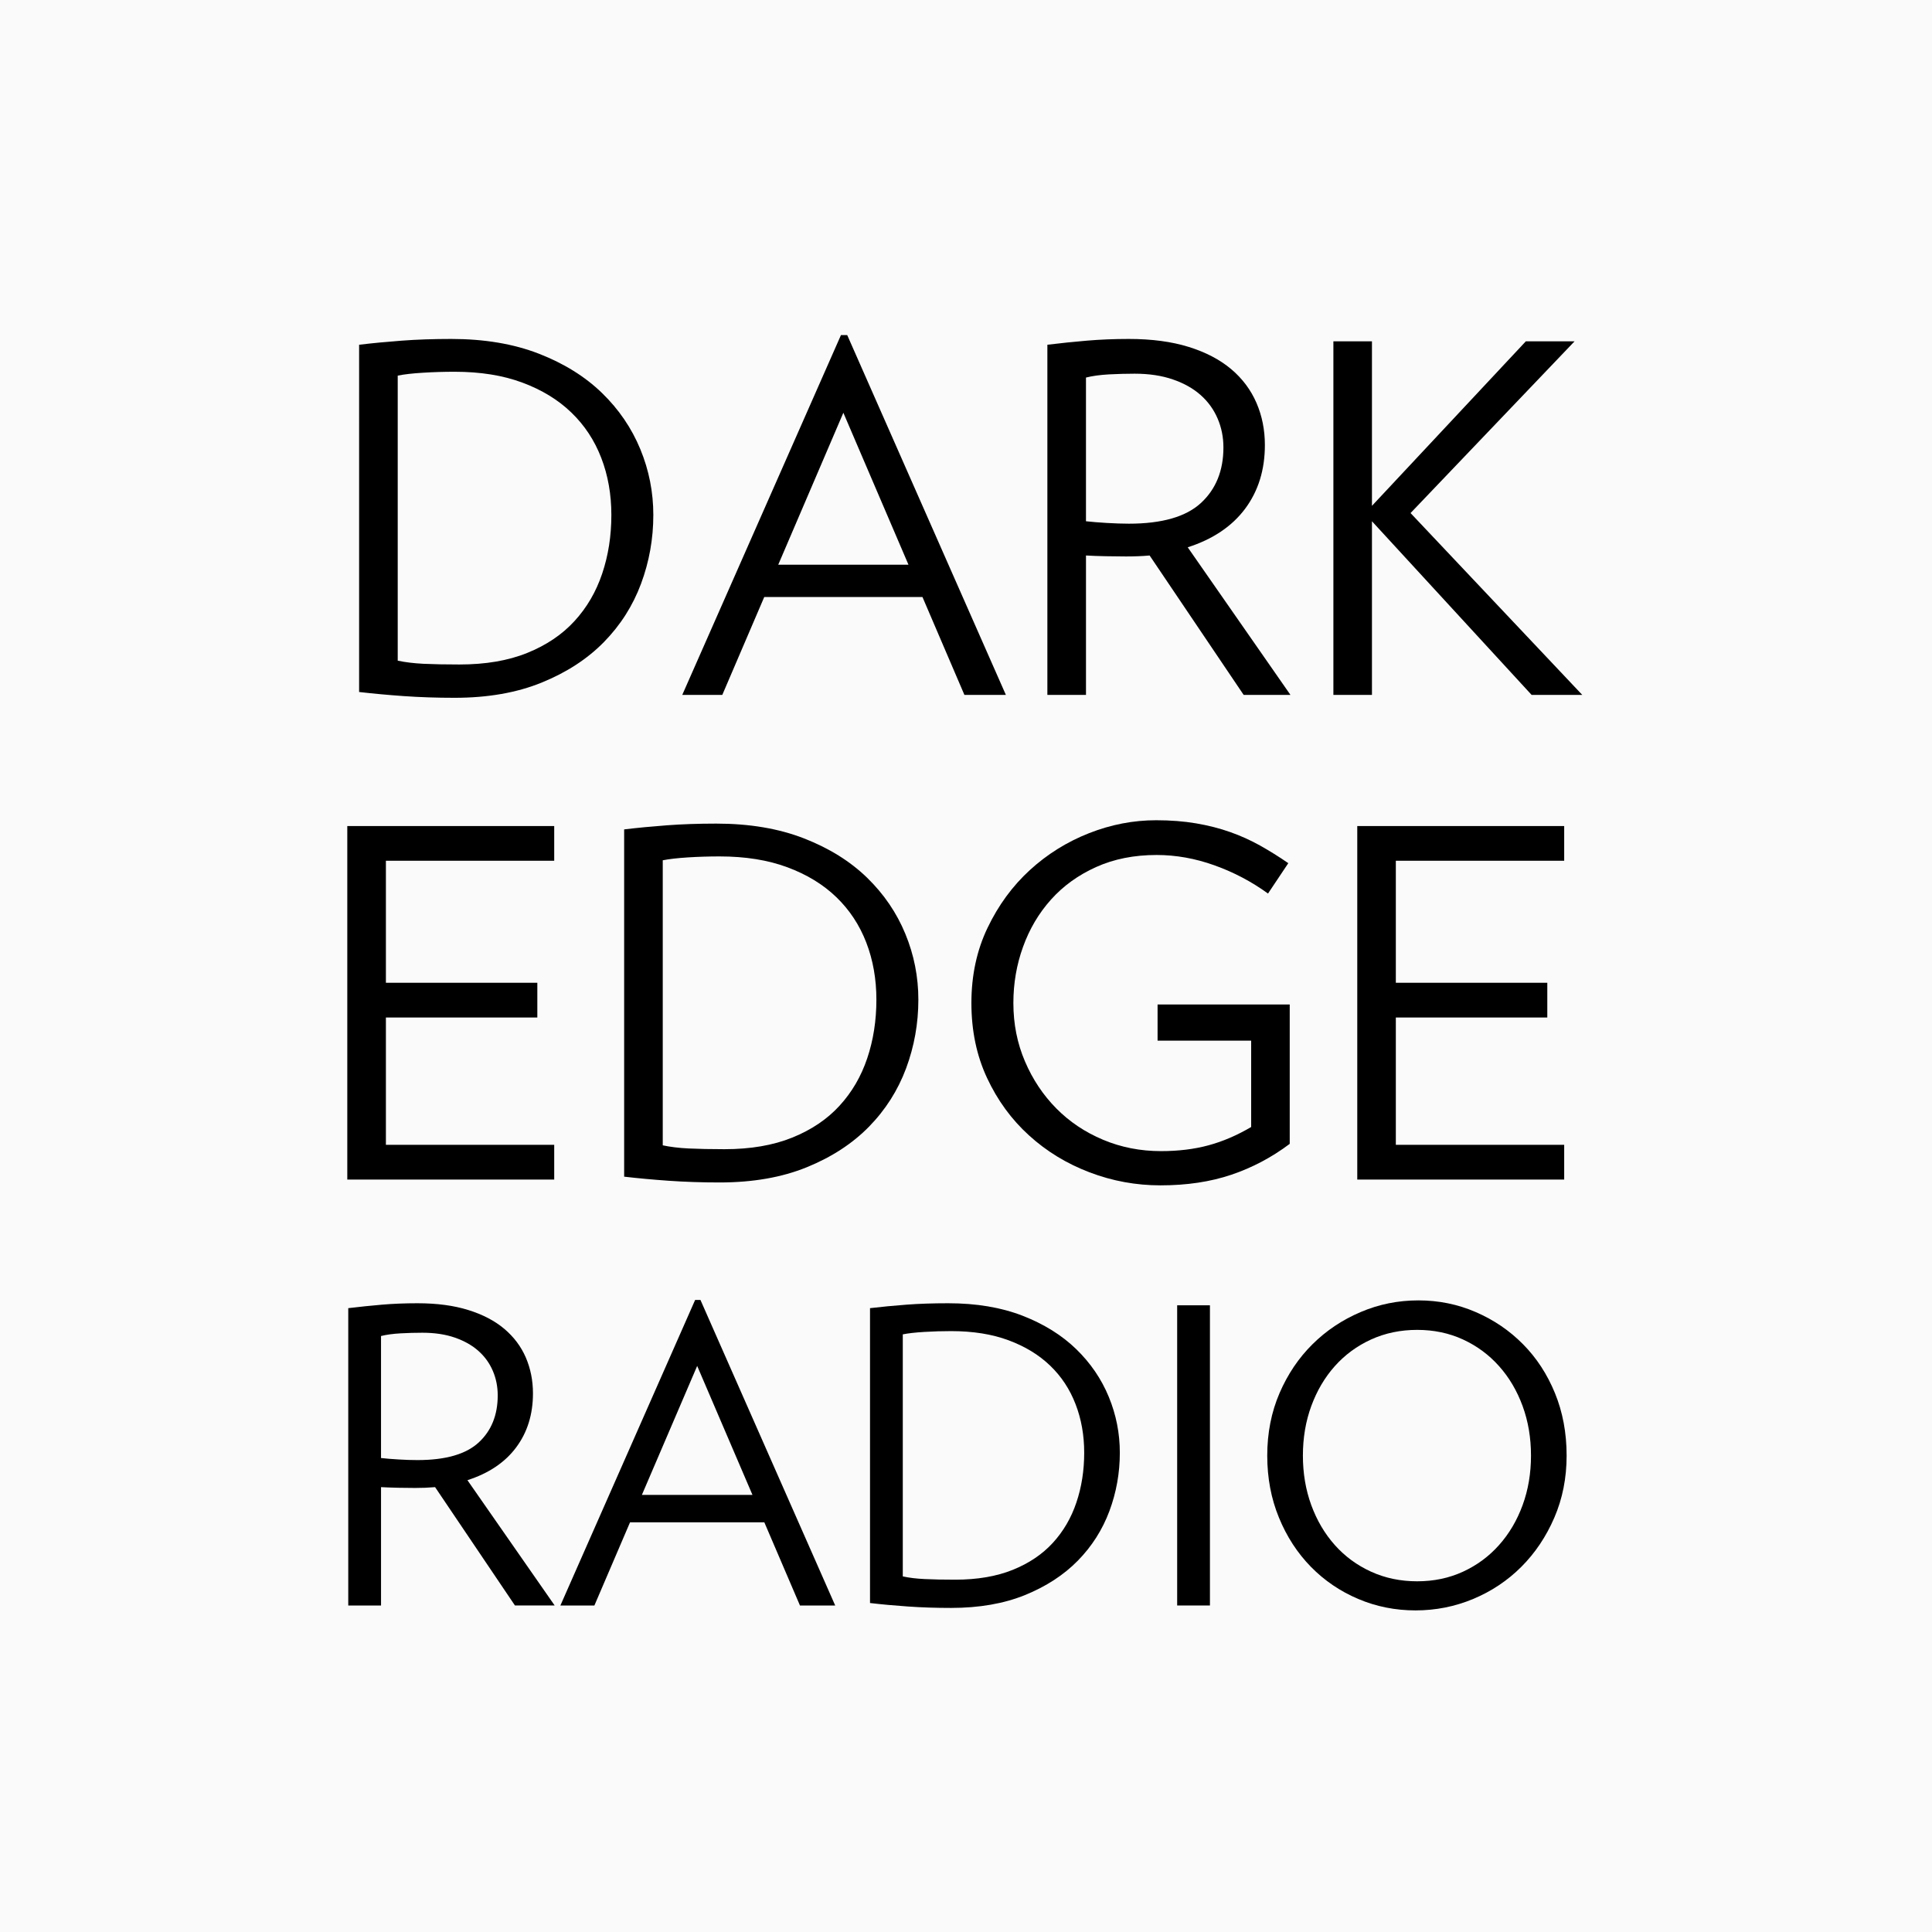 <?xml version="1.0" encoding="UTF-8" standalone="yes"?>
<svg version="1.2" baseProfile="tiny-ps" width="500px" height="500px" viewBox="0 0 500 500" xml:space="preserve" xmlns="http://www.w3.org/2000/svg">
  <title>Dark Edge Radio</title>
  <g id="Layer_x0020_1">
    <rect x="0" fill="#FAFAFA" width="500" height="500"/>
    <path d="M158.22,133.28c0-5.33-0.87-10.26-2.62-14.79c-1.75-4.54-4.33-8.45-7.74-11.73c-3.409-3.29-7.63-5.87-12.67-7.74&#xD;&#xA;&#x9;&#x9;c-5.029-1.88-10.88-2.81-17.54-2.81c-2.739,0-5.47,0.08-8.17,0.25c-2.71,0.16-4.89,0.41-6.55,0.75v73.77&#xD;&#xA;&#x9;&#x9;c1.91,0.41,4.14,0.68,6.67,0.81c2.54,0.12,5.641,0.18,9.3,0.18c6.74,0,12.591-0.99,17.54-2.99c4.95-2,9.03-4.74,12.23-8.24&#xD;&#xA;&#x9;&#x9;c3.21-3.49,5.6-7.59,7.18-12.3C157.43,143.74,158.22,138.69,158.22,133.28L158.22,133.28z M169.08,133.28&#xD;&#xA;&#x9;&#x9;c0,6.16-1.061,12.09-3.181,17.79c-2.12,5.7-5.33,10.73-9.609,15.1c-4.29,4.37-9.66,7.86-16.101,10.48&#xD;&#xA;&#x9;&#x9;c-6.449,2.63-13.96,3.94-22.54,3.94c-4.649,0-9.04-0.15-13.159-0.44c-4.12-0.29-7.971-0.65-11.551-1.06V89.22&#xD;&#xA;&#x9;&#x9;c3.5-0.42,7.181-0.77,11.051-1.06c3.869-0.29,8.13-0.44,12.789-0.44c8.57,0,16.12,1.27,22.66,3.81&#xD;&#xA;&#x9;&#x9;c6.53,2.54,11.98,5.93,16.351,10.17c4.37,4.24,7.67,9.09,9.92,14.54C167.96,121.69,169.08,127.37,169.08,133.28z"/>
    <path id="_x31_" d="M218.26,106.82l-16.85,39.32h33.699L218.26,106.82L218.26,106.82z M249.59,179.84l-10.86-25.34H197.79&#xD;&#xA;&#x9;&#x9;l-10.86,25.34h-10.36l41.07-93.12h1.62l41.06,93.12H249.59L249.59,179.84z"/>
    <path id="_x32_" d="M316.62,115.81c0-2.67-0.5-5.16-1.5-7.49c-1-2.33-2.45-4.35-4.37-6.06c-1.91-1.7-4.3-3.06-7.181-4.05&#xD;&#xA;&#x9;&#x9;c-2.869-1-6.17-1.5-9.92-1.5c-2.16,0-4.39,0.06-6.68,0.18c-2.28,0.13-4.26,0.4-5.92,0.82v37.19c1.49,0.17,3.28,0.31,5.36,0.44&#xD;&#xA;&#x9;&#x9;c2.079,0.12,4,0.19,5.739,0.19c8.57,0,14.79-1.79,18.67-5.37C314.68,126.58,316.62,121.8,316.62,115.81L316.62,115.81z&#xD;&#xA;&#x9;&#x9; M321.86,179.84l-24.34-36.08c-1,0.09-2,0.15-2.99,0.19c-1,0.04-2.04,0.06-3.13,0.06c-1.489,0-3.22-0.02-5.18-0.06&#xD;&#xA;&#x9;&#x9;c-1.95-0.04-3.68-0.1-5.17-0.19v36.08h-9.99V89.22c3.41-0.42,6.82-0.77,10.23-1.06c3.42-0.29,7.04-0.44,10.859-0.44&#xD;&#xA;&#x9;&#x9;c5.91,0,11.07,0.69,15.48,2.06c4.41,1.37,8.07,3.29,10.99,5.74c2.909,2.46,5.09,5.37,6.55,8.74c1.46,3.37,2.18,7.01,2.18,10.92&#xD;&#xA;&#x9;&#x9;c0,6.41-1.7,11.9-5.11,16.48c-3.42,4.57-8.369,7.9-14.859,9.98l26.59,38.2H321.86L321.86,179.84z"/>
    <path id="_x35_" d="M226.81,258.71c0-5.319-0.87-10.25-2.62-14.79c-1.75-4.53-4.33-8.44-7.739-11.73&#xD;&#xA;&#x9;&#x9;c-3.41-3.29-7.631-5.87-12.671-7.74c-5.029-1.87-10.88-2.81-17.54-2.81c-2.739,0-5.47,0.08-8.17,0.25&#xD;&#xA;&#x9;&#x9;c-2.71,0.17-4.89,0.42-6.55,0.75v73.77c1.91,0.41,4.141,0.689,6.67,0.811c2.54,0.119,5.641,0.189,9.3,0.189&#xD;&#xA;&#x9;&#x9;c6.74,0,12.591-1,17.54-3c4.95-2,9.03-4.74,12.23-8.24c3.21-3.49,5.6-7.59,7.18-12.29S226.81,264.12,226.81,258.71L226.81,258.71z&#xD;&#xA;&#x9;&#x9; M237.67,258.71c0,6.16-1.061,12.09-3.18,17.79c-2.131,5.7-5.33,10.73-9.61,15.1c-4.29,4.371-9.66,7.87-16.11,10.49&#xD;&#xA;&#x9;&#x9;c-6.439,2.62-13.95,3.93-22.529,3.93c-4.66,0-9.051-0.149-13.16-0.439c-4.12-0.29-7.971-0.64-11.551-1.061v-89.87&#xD;&#xA;&#x9;&#x9;c3.5-0.42,7.181-0.77,11.051-1.06s8.13-0.44,12.79-0.44c8.569,0,16.119,1.27,22.659,3.81c6.53,2.54,11.98,5.93,16.351,10.17&#xD;&#xA;&#x9;&#x9;c4.37,4.25,7.67,9.09,9.92,14.55C236.55,247.13,237.67,252.811,237.67,258.71z"/>
    <path id="_x36_" d="M333.78,259.96v36.069c-4.659,3.501-9.689,6.161-15.1,7.99c-5.41,1.83-11.53,2.75-18.35,2.75&#xD;&#xA;&#x9;&#x9;c-6.32,0-12.44-1.119-18.351-3.369s-11.13-5.43-15.66-9.551c-4.54-4.119-8.159-9.07-10.859-14.85&#xD;&#xA;&#x9;&#x9;c-2.71-5.79-4.061-12.26-4.061-19.41c0-7.16,1.391-13.65,4.181-19.47c2.79-5.83,6.43-10.8,10.92-14.92&#xD;&#xA;&#x9;&#x9;c4.5-4.12,9.59-7.3,15.29-9.55c5.699-2.25,11.51-3.37,17.42-3.37c3.74,0,7.189,0.27,10.359,0.81c3.16,0.54,6.091,1.29,8.801,2.25&#xD;&#xA;&#x9;&#x9;c2.699,0.95,5.279,2.12,7.739,3.49c2.45,1.38,4.88,2.89,7.301,4.56l-5.25,7.86c-4.24-3.08-8.86-5.51-13.851-7.3&#xD;&#xA;&#x9;&#x9;s-9.99-2.68-14.979-2.68c-5.82,0-11.051,1.04-15.66,3.12c-4.62,2.08-8.511,4.89-11.67,8.42c-3.17,3.54-5.58,7.62-7.24,12.24&#xD;&#xA;&#x9;&#x9;c-1.67,4.61-2.5,9.46-2.5,14.54c0,5.41,1,10.439,3,15.1c1.99,4.66,4.7,8.721,8.11,12.17c3.409,3.451,7.449,6.16,12.109,8.111&#xD;&#xA;&#x9;&#x9;c4.66,1.959,9.65,2.939,14.97,2.939c4.5,0,8.601-0.5,12.301-1.5c3.699-1,7.38-2.58,11.05-4.74v-22.35h-24.22v-9.36H333.78&#xD;&#xA;&#x9;&#x9;L333.78,259.96z"/>
    <path id="_x38_" d="M128.81,361.13c0-2.26-0.42-4.38-1.27-6.36c-0.851-1.979-2.08-3.689-3.71-5.14c-1.62-1.45-3.65-2.6-6.09-3.45&#xD;&#xA;&#x9;&#x9;c-2.44-0.85-5.25-1.27-8.431-1.27c-1.83,0-3.72,0.05-5.67,0.16c-1.939,0.109-3.62,0.34-5.03,0.689v31.58&#xD;&#xA;&#x9;&#x9;c1.271,0.141,2.79,0.271,4.561,0.37c1.76,0.11,3.39,0.16,4.87,0.16c7.279,0,12.56-1.521,15.85-4.561&#xD;&#xA;&#x9;&#x9;C127.17,370.28,128.81,366.21,128.81,361.13L128.81,361.13z M133.27,415.5l-20.67-30.63c-0.85,0.07-1.7,0.12-2.54,0.16&#xD;&#xA;&#x9;&#x9;c-0.85,0.029-1.74,0.05-2.649,0.05c-1.28,0-2.74-0.021-4.4-0.05c-1.66-0.04-3.13-0.09-4.4-0.16v30.63H90.13v-76.95&#xD;&#xA;&#x9;&#x9;c2.899-0.35,5.79-0.649,8.689-0.899c2.9-0.25,5.971-0.37,9.221-0.37c5.02,0,9.399,0.58,13.14,1.75c3.75,1.16,6.86,2.79,9.33,4.87&#xD;&#xA;&#x9;&#x9;c2.47,2.09,4.33,4.56,5.57,7.42c1.229,2.859,1.85,5.96,1.85,9.279c0,5.44-1.45,10.101-4.35,13.99&#xD;&#xA;&#x9;&#x9;c-2.891,3.88-7.101,6.71-12.61,8.48l22.58,32.43H133.27L133.27,415.5z"/>
    <path id="_x39_" d="M180.43,353.5l-14.31,33.38h28.619L180.43,353.5z M207.03,415.5l-9.22-21.52h-34.76l-9.22,21.52h-8.801&#xD;&#xA;&#x9;&#x9;l34.87-79.07h1.38l34.87,79.07H207.03z"/>
    <path id="_x31_0" d="M280.59,375.96c0-4.52-0.74-8.7-2.23-12.55c-1.479-3.86-3.67-7.18-6.569-9.97c-2.9-2.79-6.48-4.98-10.761-6.57&#xD;&#xA;&#x9;&#x9;c-4.27-1.59-9.229-2.38-14.89-2.38c-2.33,0-4.64,0.069-6.939,0.21c-2.301,0.14-4.15,0.35-5.561,0.63v62.64&#xD;&#xA;&#x9;&#x9;c1.62,0.36,3.51,0.59,5.67,0.69c2.15,0.109,4.78,0.16,7.891,0.16c5.729,0,10.689-0.851,14.89-2.54c4.21-1.7,7.67-4.03,10.39-7&#xD;&#xA;&#x9;&#x9;c2.721-2.971,4.75-6.45,6.09-10.44C279.92,384.85,280.59,380.56,280.59,375.96L280.59,375.96z M289.81,375.96&#xD;&#xA;&#x9;&#x9;c0,5.23-0.899,10.271-2.7,15.11c-1.81,4.84-4.529,9.109-8.159,12.819c-3.641,3.71-8.2,6.681-13.681,8.91&#xD;&#xA;&#x9;&#x9;c-5.47,2.22-11.85,3.33-19.13,3.33c-3.95,0-7.68-0.12-11.18-0.37c-3.5-0.24-6.76-0.54-9.8-0.899V338.55&#xD;&#xA;&#x9;&#x9;c2.96-0.35,6.09-0.649,9.38-0.899c3.279-0.25,6.899-0.37,10.859-0.37c7.28,0,13.69,1.08,19.24,3.229&#xD;&#xA;&#x9;&#x9;c5.54,2.16,10.17,5.04,13.88,8.641c3.71,3.6,6.521,7.72,8.431,12.35C288.86,366.13,289.81,370.95,289.81,375.96L289.81,375.96z"/>
    <path id="_x31_2" d="M396.22,376.71c0-4.6-0.72-8.87-2.17-12.83c-1.45-3.95-3.48-7.399-6.1-10.33c-2.61-2.93-5.721-5.229-9.32-6.89&#xD;&#xA;&#x9;&#x9;c-3.61-1.66-7.561-2.49-11.87-2.49s-8.29,0.83-11.93,2.49c-3.641,1.66-6.761,3.96-9.38,6.89c-2.61,2.931-4.641,6.38-6.091,10.33&#xD;&#xA;&#x9;&#x9;c-1.449,3.96-2.17,8.23-2.17,12.83c0,4.59,0.721,8.86,2.17,12.82c1.45,3.96,3.48,7.399,6.091,10.33&#xD;&#xA;&#x9;&#x9;c2.619,2.939,5.739,5.229,9.38,6.89c3.64,1.66,7.62,2.49,11.93,2.49s8.26-0.83,11.87-2.49c3.6-1.66,6.71-3.95,9.32-6.89&#xD;&#xA;&#x9;&#x9;c2.619-2.931,4.649-6.37,6.1-10.33S396.22,381.3,396.22,376.71z M405.44,376.71c0,5.79-1.06,11.14-3.18,16.05&#xD;&#xA;&#x9;&#x9;s-4.96,9.15-8.53,12.721c-3.569,3.569-7.72,6.34-12.45,8.319c-4.739,1.98-9.72,2.97-14.949,2.97c-5.23,0-10.17-0.989-14.841-2.97&#xD;&#xA;&#x9;&#x9;c-4.659-1.979-8.739-4.75-12.239-8.319c-3.49-3.57-6.25-7.811-8.261-12.721c-2.02-4.91-3.029-10.26-3.029-16.05&#xD;&#xA;&#x9;&#x9;c0-5.87,1.069-11.26,3.18-16.17c2.12-4.91,4.97-9.13,8.54-12.66c3.56-3.53,7.72-6.31,12.45-8.32c4.729-2.02,9.72-3.02,14.939-3.02&#xD;&#xA;&#x9;&#x9;c5.23,0,10.181,1,14.841,3.02c4.67,2.011,8.75,4.79,12.239,8.32c3.5,3.53,6.261,7.75,8.271,12.66S405.44,370.84,405.44,376.71&#xD;&#xA;&#x9;&#x9;L405.44,376.71z"/>
    <polygon id="_x33_" points="396.38,179.84 355.06,134.9 355.06,179.84 345.08,179.84 345.08,88.34 355.06,88.34 355.06,130.91 &#xD;&#xA;&#x9;&#x9;394.88,88.34 407.49,88.34 365.05,132.78 409.49,179.84 &#x9;"/>
    <polygon id="_x34_" points="89.88,305.27 89.88,213.78 143.43,213.78 143.43,222.76 99.87,222.76 99.87,254.34 139.06,254.34 &#xD;&#xA;&#x9;&#x9;139.06,263.33 99.87,263.33 99.87,296.279 143.43,296.279 143.43,305.27 &#x9;"/>
    <polygon id="_x37_" points="351.26,305.27 351.26,213.78 404.81,213.78 404.81,222.76 361.24,222.76 361.24,254.34 400.44,254.34 &#xD;&#xA;&#x9;&#x9;400.44,263.33 361.24,263.33 361.24,296.279 404.81,296.279 404.81,305.27 &#x9;"/>
    <polygon id="_x31_1" points="304.65,415.5 304.65,337.81 313.13,337.81 313.13,415.5 &#x9;"/>
  </g>
</svg>